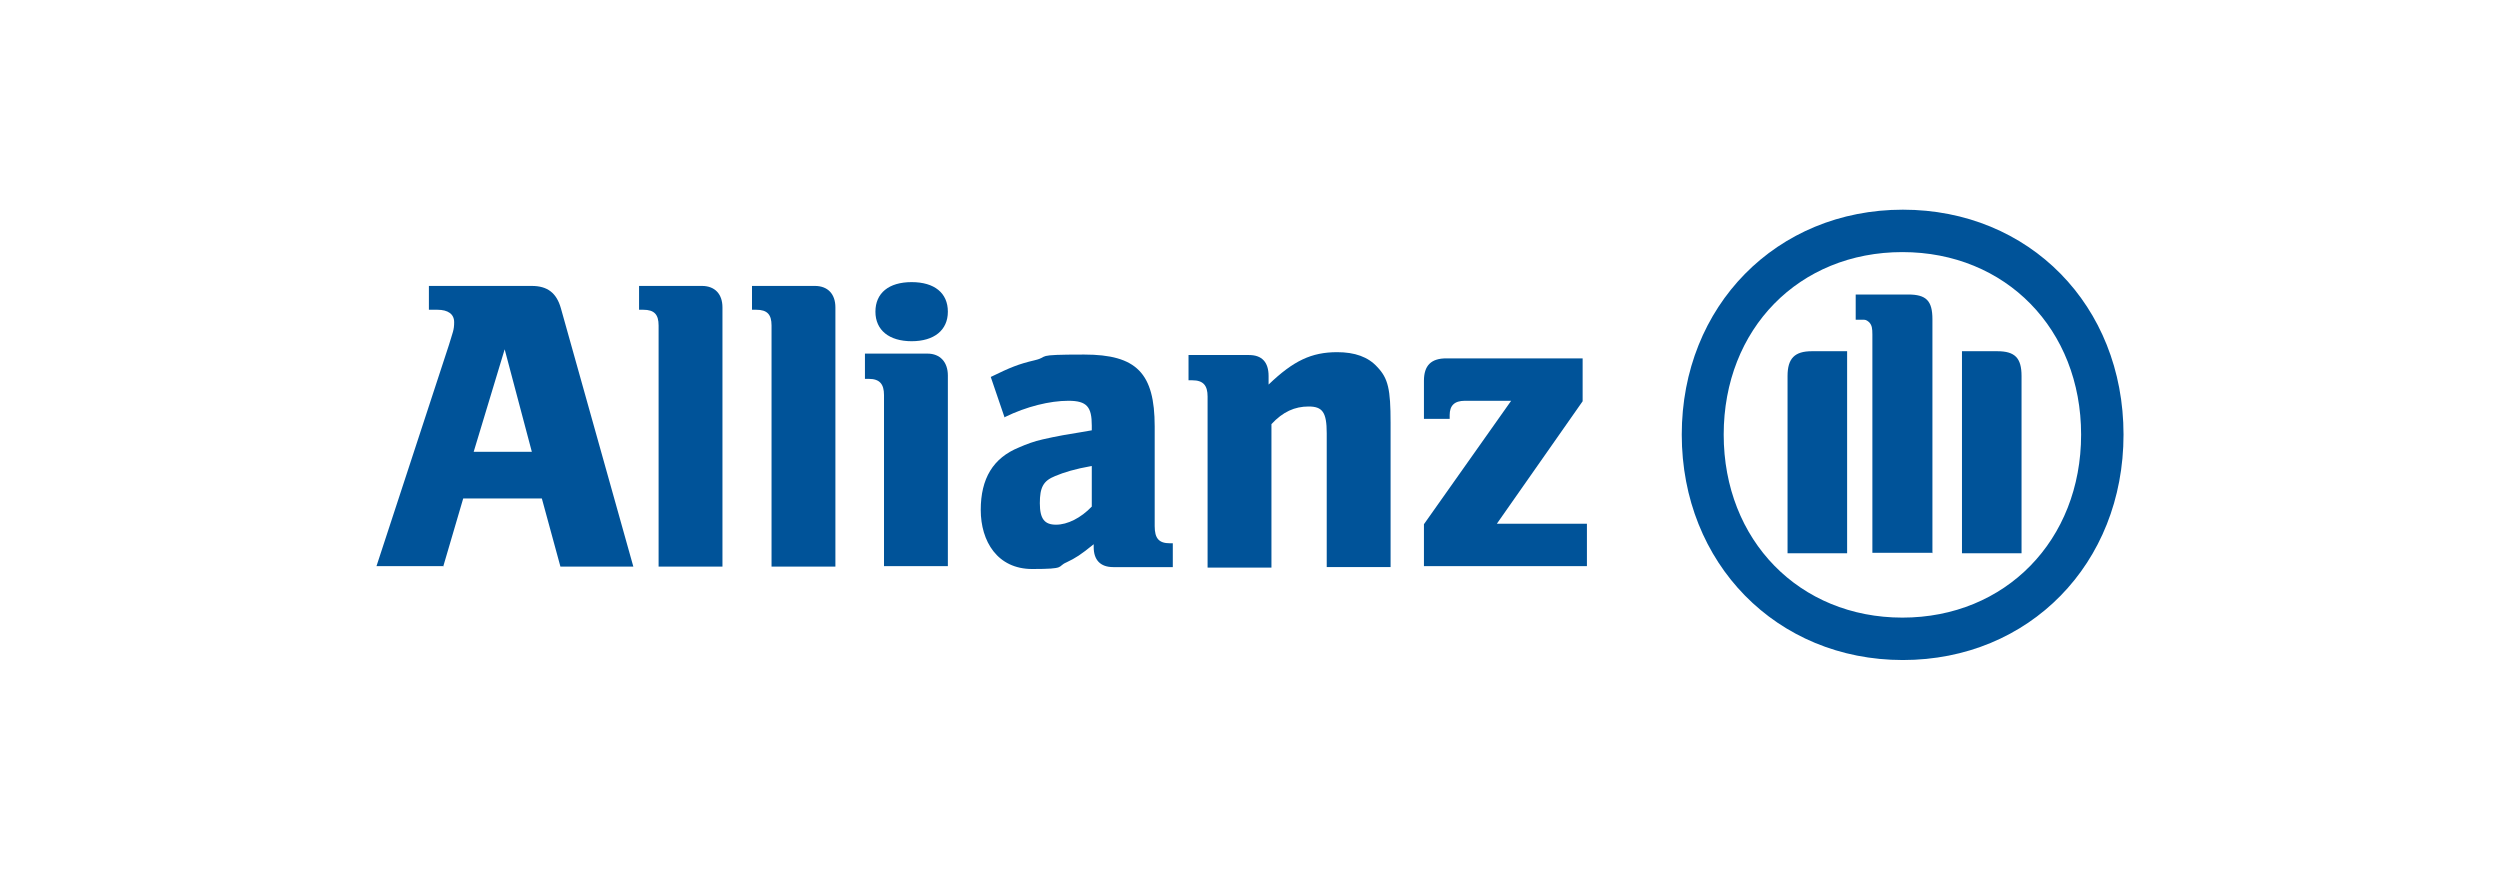 <svg xmlns="http://www.w3.org/2000/svg" id="Layer_1" viewBox="0 0 524.6 182.5"><defs><style>      .st0 {        fill: none;      }      .st1 {        fill: #005399;      }    </style></defs><rect class="st0" width="524.6" height="182.5"></rect><g><path class="st1" d="M111.6,94.8h-12.2l6.5-21.5s5.7,21.5,5.7,21.5ZM93,118.9l4.2-14.3h16.5l3.9,14.3h15.3l-15.2-54.2c-.9-3.2-2.8-4.7-6.1-4.7h-21.6v5h1.8c2.2,0,3.5.9,3.5,2.6s-.3,2.1-1.1,4.8l-15.2,46.4h14.1Z"></path><path class="st1" d="M151.6,118.9v-54.4c0-2.8-1.6-4.5-4.3-4.5h-13.2v5h.9c2.3,0,3.2,1,3.2,3.3v50.6h13.4,0Z"></path><path class="st1" d="M175.3,118.9v-54.4c0-2.8-1.6-4.5-4.3-4.5h-13.2v5h.9c2.3,0,3.2,1,3.2,3.3v50.6h13.4,0Z"></path><path class="st1" d="M198.9,65.4c0-3.9-2.8-6.2-7.6-6.2s-7.6,2.3-7.6,6.2,2.9,6.2,7.6,6.2,7.6-2.3,7.6-6.2ZM198.9,118.9v-40.1c0-2.8-1.6-4.6-4.3-4.6h-13.1v5.3h.8c2.3,0,3.2,1.1,3.2,3.4v35.9h13.4,0Z"></path><path class="st1" d="M229.1,97.8v8.5c-2.3,2.4-5.1,3.8-7.5,3.8s-3.4-1.2-3.4-4.5.7-4.7,3.2-5.7c1.9-.8,4.2-1.5,7.6-2.1h0ZM210.9,87.5c4.5-2.2,9.4-3.4,13.3-3.4s4.9,1.3,4.9,5.2v1c-5.5.9-7.2,1.2-10.3,1.9-1.8.4-3.4,1-5,1.7-5.4,2.2-8,6.5-8,13.1s3.5,12.4,10.8,12.4,5.1-.5,7.2-1.4c1.9-.9,3-1.6,5.7-3.8v.6c0,2.7,1.4,4.2,4.1,4.2h12.5v-5h-.6c-2.3,0-3.2-1-3.2-3.6v-20.9c0-11.2-3.8-15.1-14.8-15.1s-7,.4-10.4,1.2c-3.4.8-5.1,1.5-9.2,3.5l2.9,8.5h0Z"></path><path class="st1" d="M266.8,118.9v-29.9c2.4-2.6,4.9-3.7,7.8-3.7s3.8,1.2,3.8,5.6v28.1h13.4v-30.3c0-7-.5-9.3-2.8-11.7-1.9-2.1-4.7-3.1-8.4-3.1-5.4,0-9.2,1.8-14.4,6.8v-1.8c0-2.9-1.4-4.4-4.1-4.4h-12.7v5.3h.8c2.3,0,3.2,1.1,3.2,3.4v35.9h13.4Z"></path><path class="st1" d="M333,109.9h-18.9l18-25.7v-9h-28.6c-3.2,0-4.7,1.5-4.7,4.7v8h5.4v-.8c0-2,1-3,3.2-3h9.7l-18.3,25.9v8.8h34.2v-9h0Z"></path><path class="st1" d="M405.5,116.1v-49.1c0-3.9-1.3-5.2-5.1-5.2h-11v5.3h1.8c.4,0,.8.3,1.1.6.5.6.6,1.2.6,2.5v45.8h12.5ZM411.7,116.1h12.5v-37.2c0-3.8-1.4-5.2-5.1-5.2h-7.4v42.4ZM387.6,116.1v-42.4h-7.4c-3.6,0-5.1,1.5-5.1,5.2v37.2h12.5ZM436.7,91.2c0,22.2-15.9,38.4-37.5,38.4s-37.5-16.2-37.5-38.4,15.8-38.3,37.5-38.3,37.5,16.2,37.5,38.3ZM445.6,91.2c0-27.1-19.8-47.2-46.3-47.2s-46.4,20.2-46.4,47.2,19.9,47.3,46.4,47.3,46.3-20.2,46.3-47.3Z"></path></g></svg>